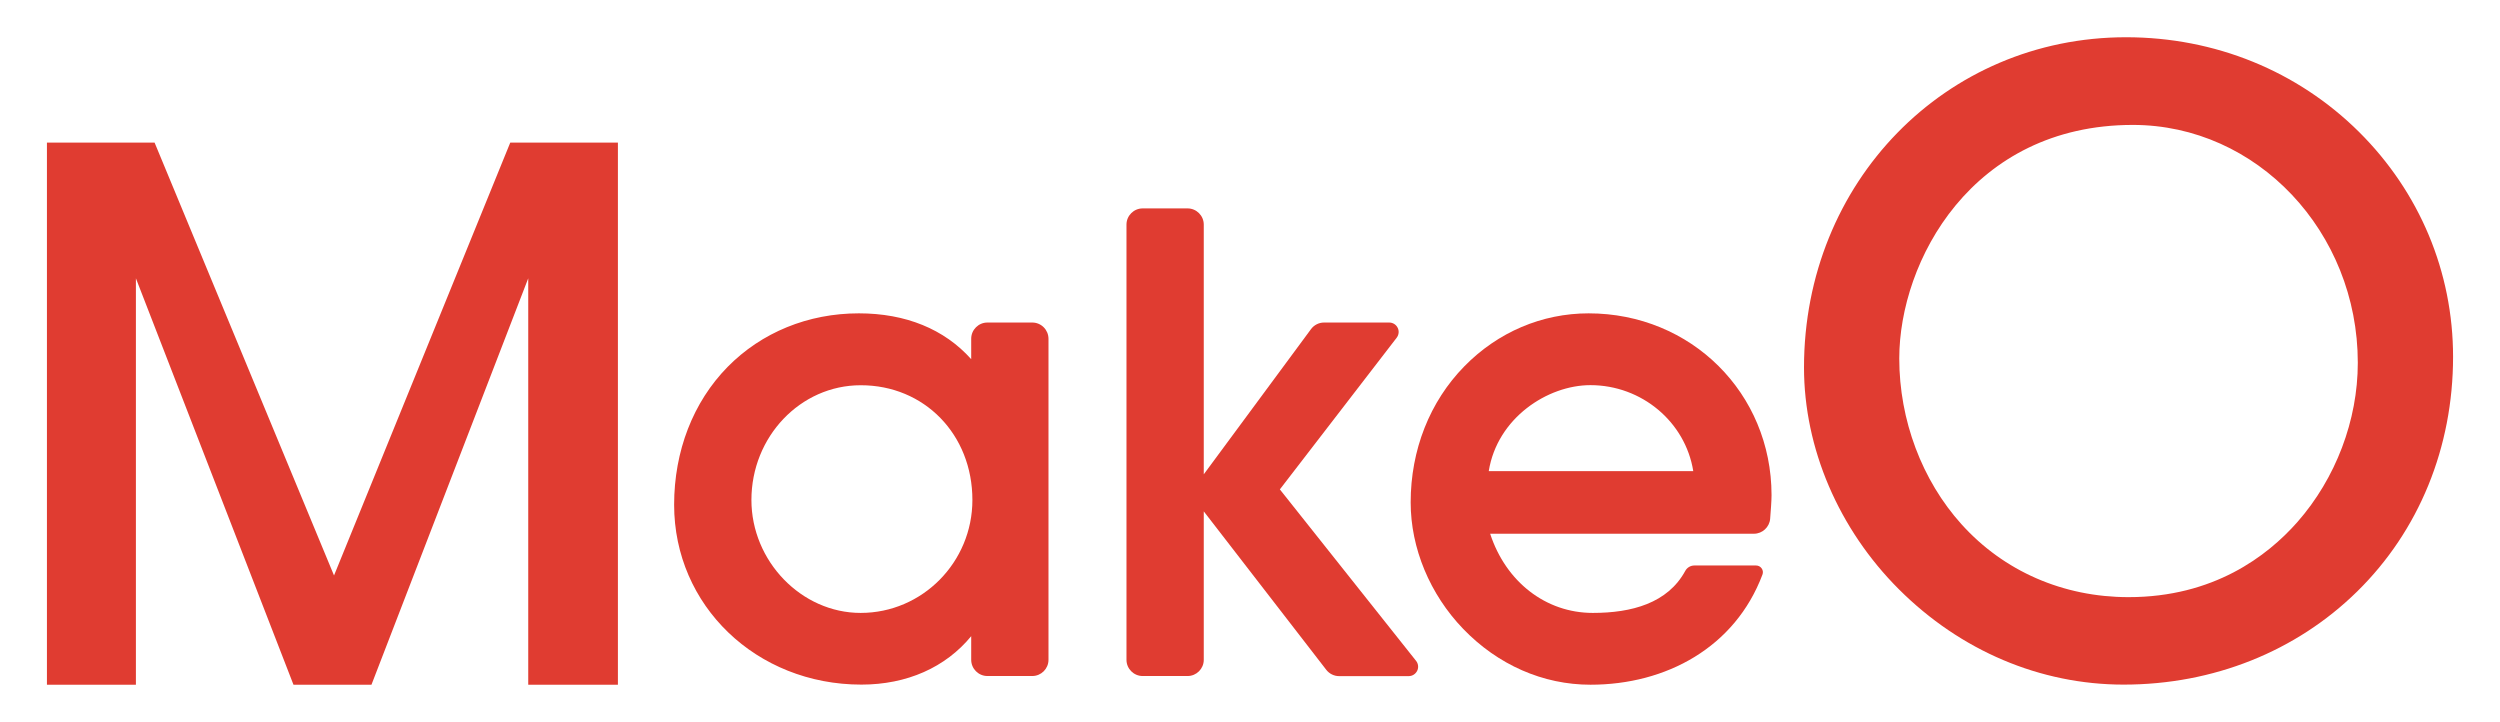 <?xml version="1.0" encoding="utf-8"?>
<!-- Generator: Adobe Illustrator 29.1.0, SVG Export Plug-In . SVG Version: 9.03 Build 55587)  -->
<svg version="1.0" id="Layer_1" xmlns="http://www.w3.org/2000/svg" xmlns:xlink="http://www.w3.org/1999/xlink" x="0px" y="0px"
	 viewBox="0 0 2503.6 723" style="enable-background:new 0 0 2503.6 723;" xml:space="preserve">
<style type="text/css">
	.st0{fill:#E03C31;}
</style>
<g>
	<g>
		<path class="st0" d="M1033.8,323h-45c-8.9,0-16.2,7.3-16.2,16.2v20.5c-26.9-30.1-65.6-45.9-112.5-45.9
			c-50.8,0-97.5,19.1-131.5,53.7c-34.5,35.2-53.5,84.2-53.5,138c0,101,82.3,180.1,187.5,180.1c45.6,0,84.3-17.2,110-48.5v23.7
			c0,8.9,7.3,16.2,16.2,16.2h45c8.9,0,16.2-7.3,16.2-16.2V339.3C1050,330.3,1042.7,323,1033.8,323z M973.8,500.7
			c0,62.4-50.2,113.1-111.9,113.1c-59.3,0-109.4-51.8-109.4-113.1c0-63.4,49.1-114.9,109.4-114.9
			C925.7,385.7,973.8,435.1,973.8,500.7z"/>
		<path class="st0" d="M1281.7,490.1l117-151.9c2.2-2.9,2.6-6.7,1-9.9c-1.6-3.3-4.9-5.3-8.5-5.3h-65.3c-5.1,0-10,2.5-13,6.6
			L1205.5,475V224.9c0-8.9-7.3-16.2-16.2-16.2h-45c-8.9,0-16.2,7.3-16.2,16.2v435.9c0,8.9,7.3,16.2,16.2,16.2h45
			c8.9,0,16.2-7.3,16.2-16.2V512.1l122.7,158.7c3,3.9,7.8,6.3,12.8,6.3h69.7c3.7,0,6.9-2.1,8.5-5.3s1.2-7.1-1.1-10L1281.7,490.1z"/>
		<path class="st0" d="M1590.9,313.8c-46.7,0-90.9,18.8-124.4,53c-34.7,35.4-53.8,83.8-53.8,136.3c0,45.8,19.2,92,52.6,126.7
			c34.7,36,79.9,55.9,127.5,55.9c75.7,0,144.8-37.4,172.2-110.3c0.8-2.1,0.5-4.4-0.8-6.2c-1.3-1.8-3.3-2.9-5.6-2.9h-61.8
			c-3.8,0-7.3,2.1-9.1,5.4c-17.6,32.4-53.7,42.1-92.6,42.1c-47,0-87-31-102.8-79.3h264.2c8.4,0,15.5-6.6,16.2-14.9
			c0.6-7.6,1.4-17.9,1.4-23.8C1774,393.7,1693.6,313.8,1590.9,313.8z M1695.7,471.8h-204.8c8.5-53.2,58.9-86.1,101.8-86.1
			C1644,385.7,1687.8,422.5,1695.7,471.8z"/>
		<path class="st0" d="M2362.4,132.1C2300.8,71,2218,37.3,2129.1,37.3c-180.9,0-322.5,145.3-322.5,330.7
			c0,80.9,34.7,161.9,95.1,222.2c61.6,61.5,141.5,95.4,225,95.4c89.6,0,172.6-33.1,233.9-93.3c61.9-60.8,96-144.3,96-235
			C2456.6,272.4,2423.1,192.4,2362.4,132.1z M2131.6,598c-65.4,0-124.8-25.9-167.2-72.9c-39.7-44-62.4-104.5-62.4-166.1
			c0-97.1,72.6-233.9,233.9-233.9c124.2,0,225.3,106.9,225.3,238.2c0,57.6-22.1,115.8-60.5,159.5
			C2270.4,557.1,2216.6,598,2131.6,598z"/>
	</g>
	<g>
		<path class="st0" d="M618.8,142.8v542.9H529v-407l-157,407h-78.1l-157.8-407v407H47V142.8h107.8l179.7,433.5L511,142.8H618.8z"/>
	</g>
</g>
</svg>
